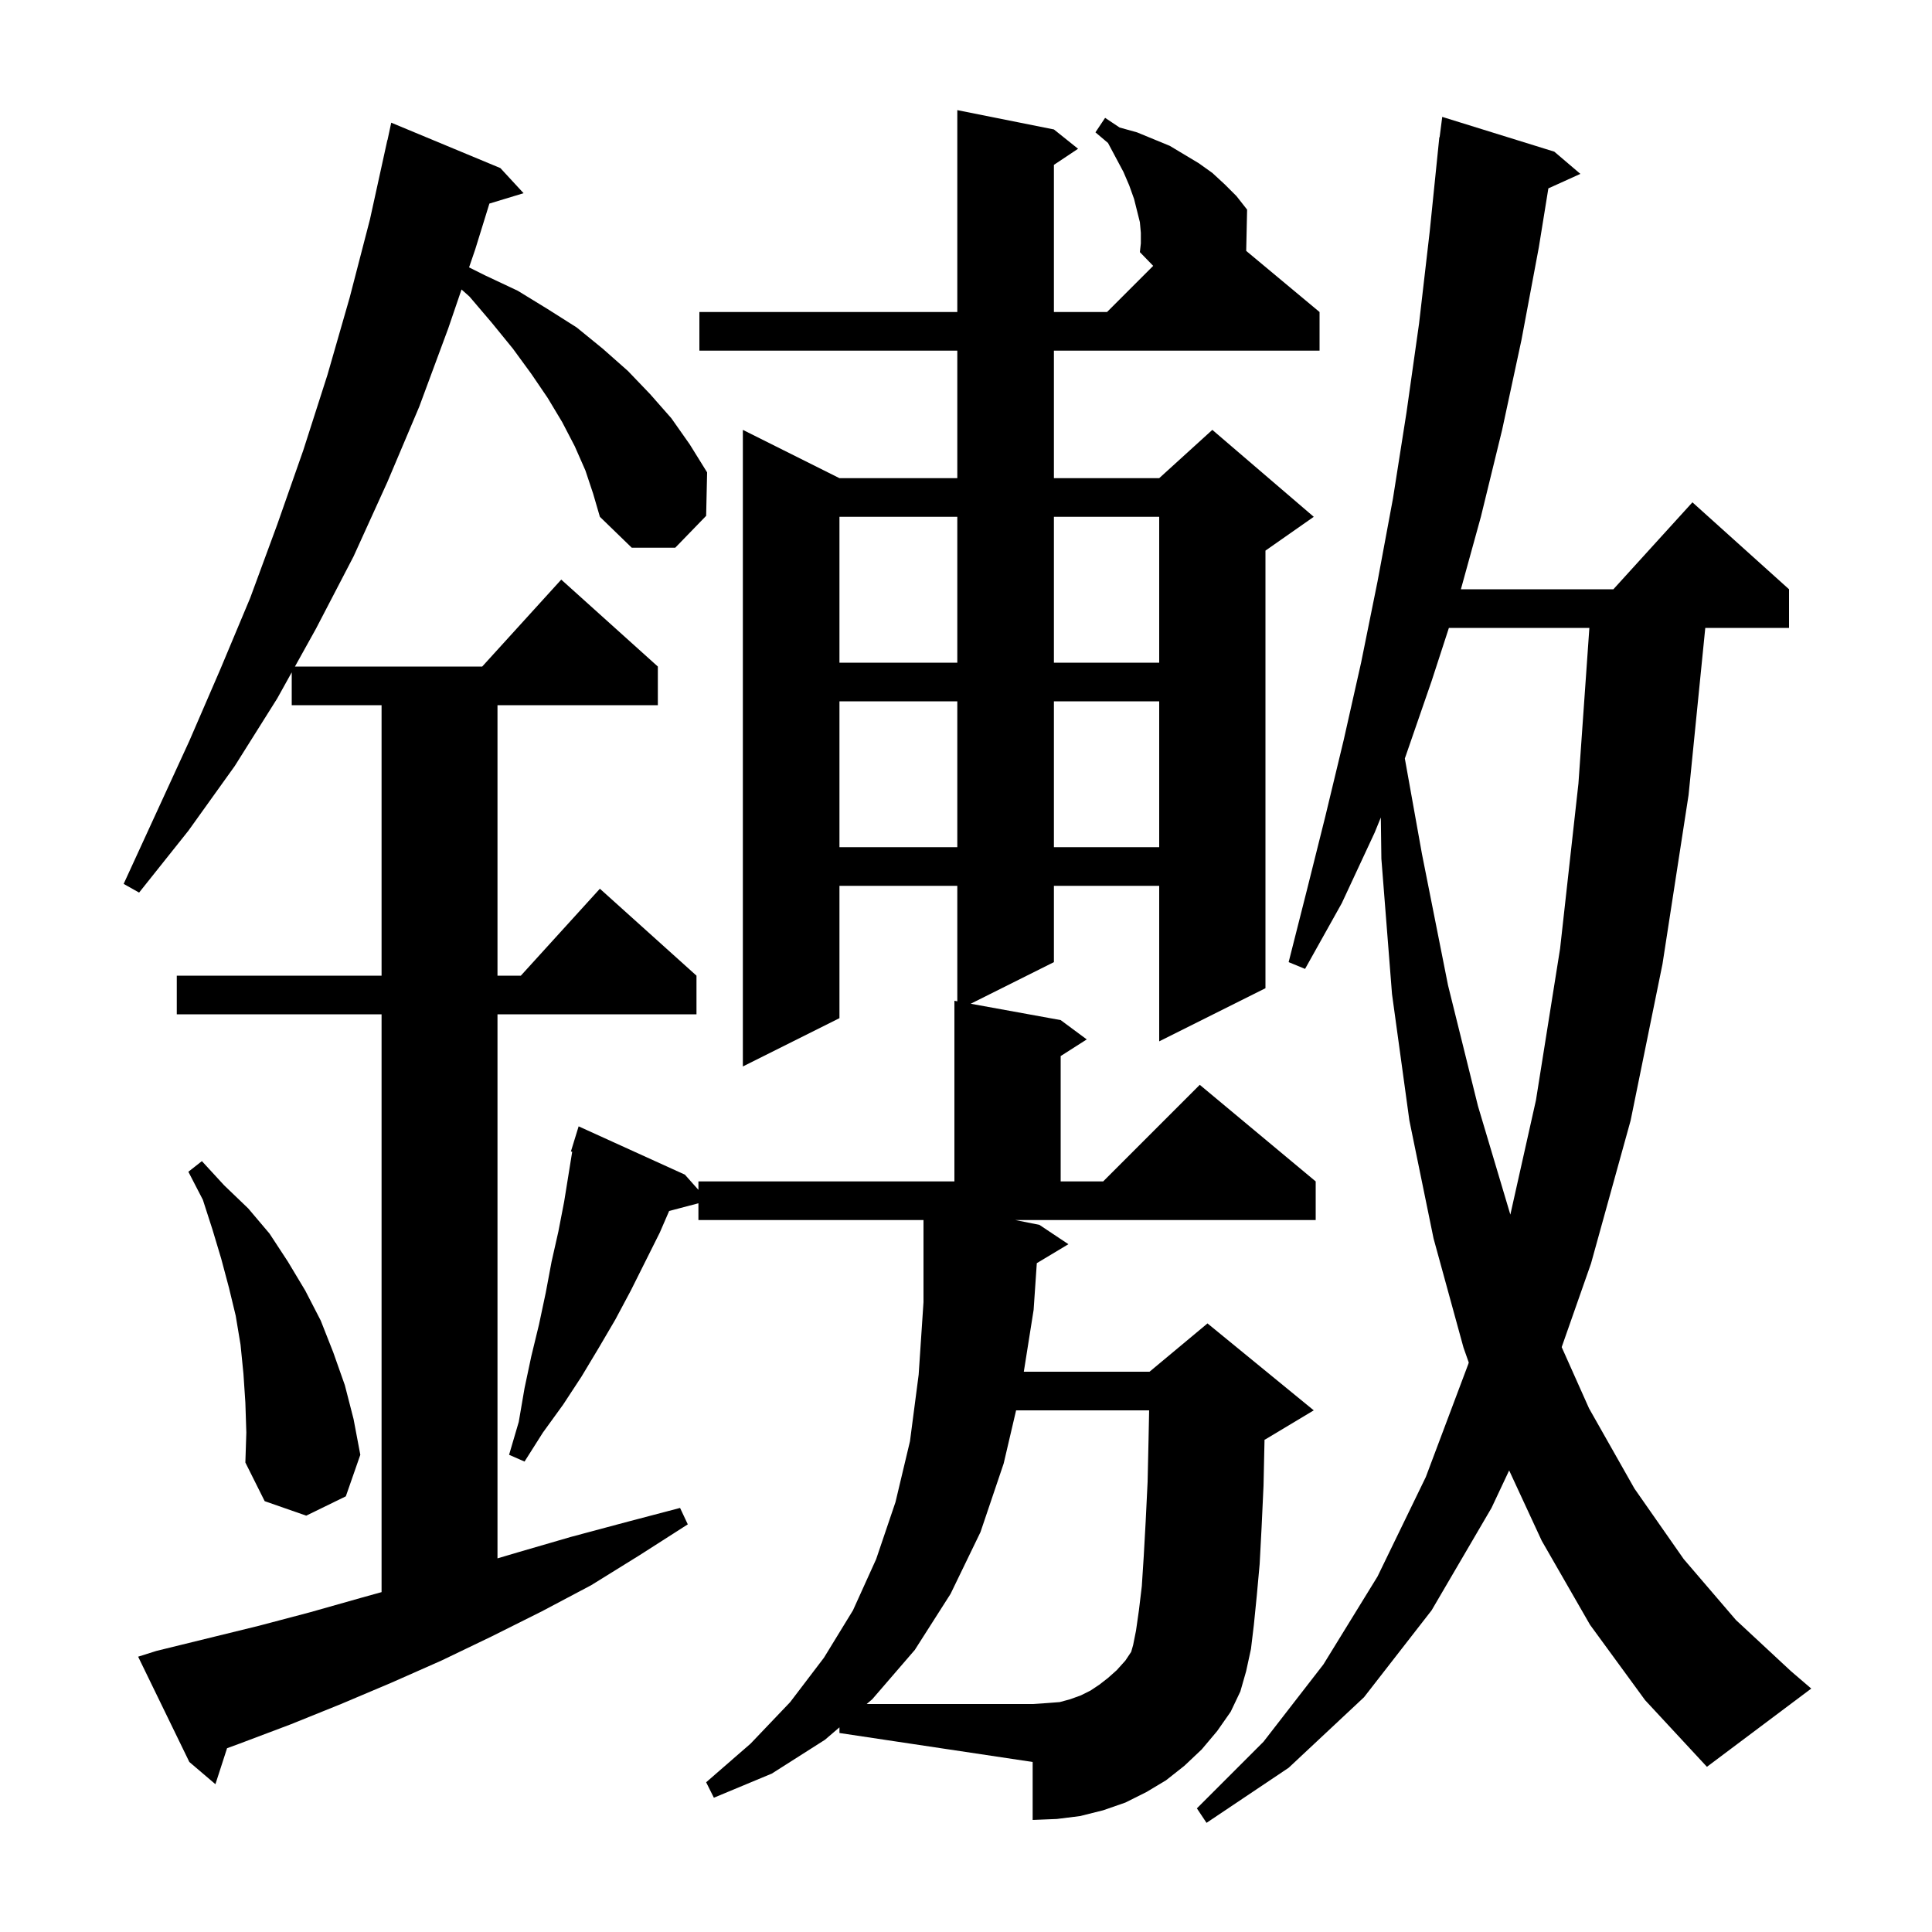<svg xmlns="http://www.w3.org/2000/svg" xmlns:xlink="http://www.w3.org/1999/xlink" version="1.1" baseProfile="full" viewBox="0 0 200 200" width="200" height="200"><g fill="currentColor"><path d="M 164.6 168.2 L 159.6 159.5 L 156.227 152.218 L 154.4 156.1 L 148.2 166.7 L 141.2 175.7 L 133.4 183.0 L 124.9 188.7 L 123.9 187.2 L 130.8 180.3 L 137.0 172.3 L 142.6 163.2 L 147.6 152.9 L 152.0 141.2 L 152.045 141.046 L 151.5 139.5 L 148.4 128.2 L 145.9 116.0 L 144.1 102.9 L 143.0 88.9 L 142.943 84.625 L 142.3 86.2 L 138.9 93.5 L 135.1 100.3 L 133.4 99.6 L 135.3 92.1 L 137.2 84.5 L 139.1 76.6 L 140.9 68.6 L 142.6 60.2 L 144.2 51.6 L 145.6 42.7 L 146.9 33.5 L 148.0 24.0 L 149.0 14.2 L 149.029 14.204 L 149.3 12.1 L 160.9 15.7 L 163.6 18.0 L 160.286 19.501 L 159.3 25.6 L 157.5 35.2 L 155.5 44.5 L 153.3 53.5 L 151.231 61.0 L 167.018 61.0 L 175.2 52.0 L 185.2 61.0 L 185.2 65.0 L 176.53 65.0 L 174.8 82.3 L 172.1 99.8 L 168.8 116.0 L 164.7 130.8 L 161.665 139.454 L 164.5 145.8 L 169.2 154.1 L 174.3 161.4 L 179.7 167.7 L 185.4 173.0 L 187.5 174.8 L 176.7 182.9 L 170.3 176.0 Z M 118.1 24.1 L 118.0 23.0 L 117.4 20.6 L 116.9 19.2 L 116.3 17.8 L 114.7 14.8 L 113.4 13.7 L 114.4 12.2 L 115.9 13.2 L 117.7 13.7 L 121.1 15.1 L 124.1 16.9 L 125.5 17.9 L 126.8 19.1 L 128.0 20.3 L 129.1 21.7 L 129.007 25.973 L 136.6 32.3 L 136.6 36.3 L 109.1 36.3 L 109.1 49.5 L 120.0 49.5 L 125.5 44.5 L 136.0 53.5 L 131.0 57.0 L 131.0 102.3 L 120.0 107.8 L 120.0 91.7 L 109.1 91.7 L 109.1 99.6 L 100.487 103.907 L 109.8 105.6 L 112.5 107.6 L 109.8 109.323 L 109.8 122.3 L 114.2 122.3 L 124.2 112.3 L 136.2 122.3 L 136.2 126.3 L 105.1 126.3 L 107.6 126.8 L 110.6 128.8 L 107.33 130.762 L 107.0 135.6 L 105.985 142.0 L 119.0 142.0 L 125.0 137.0 L 136.0 146.0 L 131.0 149.0 L 130.903 149.04 L 130.9 149.2 L 130.8 153.8 L 130.6 158.1 L 130.4 161.9 L 130.1 165.2 L 129.8 168.2 L 129.5 170.7 L 129.0 173.0 L 128.4 175.1 L 127.4 177.2 L 126.0 179.2 L 124.4 181.1 L 122.6 182.8 L 120.7 184.3 L 118.7 185.5 L 116.5 186.6 L 114.2 187.4 L 111.8 188.0 L 109.4 188.3 L 106.9 188.4 L 106.9 182.4 L 86.9 179.4 L 86.9 178.814 L 85.4 180.1 L 79.9 183.6 L 73.9 186.1 L 73.1 184.5 L 77.7 180.5 L 81.8 176.2 L 85.3 171.6 L 88.3 166.7 L 90.7 161.4 L 92.7 155.5 L 94.2 149.2 L 95.1 142.3 L 95.6 134.8 L 95.6 126.3 L 72.3 126.3 L 72.3 124.563 L 69.27 125.36 L 68.3 127.6 L 65.3 133.6 L 63.7 136.6 L 62.0 139.5 L 60.2 142.5 L 58.3 145.4 L 56.2 148.3 L 54.3 151.3 L 52.7 150.6 L 53.7 147.2 L 54.3 143.7 L 55.0 140.4 L 55.8 137.1 L 56.5 133.8 L 57.1 130.6 L 57.8 127.5 L 58.4 124.4 L 59.234 119.227 L 59.1 119.2 L 59.392 118.253 L 59.4 118.2 L 59.407 118.202 L 59.9 116.6 L 70.9 121.6 L 72.3 123.175 L 72.3 122.3 L 98.8 122.3 L 98.8 103.6 L 99.1 103.655 L 99.1 91.7 L 86.9 91.7 L 86.9 105.4 L 76.9 110.4 L 76.9 44.5 L 86.9 49.5 L 99.1 49.5 L 99.1 36.3 L 72.4 36.3 L 72.4 32.3 L 99.1 32.3 L 99.1 11.4 L 109.1 13.4 L 111.6 15.4 L 109.1 17.067 L 109.1 32.3 L 114.6 32.3 L 119.378 27.522 L 118.0 26.1 L 118.1 25.2 Z M 60.6 48.7 L 59.5 46.2 L 58.2 43.7 L 56.7 41.2 L 55.0 38.7 L 53.1 36.1 L 50.9 33.4 L 48.6 30.7 L 47.777 29.968 L 46.4 34.0 L 43.4 42.1 L 40.1 49.9 L 36.6 57.6 L 32.7 65.1 L 30.533 69.0 L 49.918 69.0 L 58.1 60.0 L 68.1 69.0 L 68.1 73.0 L 51.5 73.0 L 51.5 101.0 L 53.918 101.0 L 62.1 92.0 L 72.1 101.0 L 72.1 105.0 L 51.5 105.0 L 51.5 161.322 L 53.6 160.7 L 59.1 159.1 L 64.7 157.6 L 70.4 156.1 L 71.2 157.8 L 66.2 161.0 L 61.2 164.1 L 56.1 166.8 L 50.9 169.4 L 45.7 171.9 L 40.5 174.2 L 35.3 176.4 L 30.1 178.5 L 24.8 180.5 L 23.506 180.973 L 22.3 184.7 L 19.6 182.4 L 14.3 171.5 L 16.2 170.9 L 26.8 168.3 L 32.1 166.9 L 37.4 165.4 L 39.5 164.817 L 39.5 105.0 L 18.3 105.0 L 18.3 101.0 L 39.5 101.0 L 39.5 73.0 L 30.2 73.0 L 30.2 69.6 L 28.7 72.3 L 24.3 79.3 L 19.5 86.0 L 14.4 92.4 L 12.8 91.5 L 19.6 76.7 L 22.8 69.3 L 25.9 61.9 L 28.7 54.3 L 31.4 46.6 L 33.9 38.8 L 36.2 30.8 L 38.3 22.7 L 40.1 14.5 L 40.114 14.503 L 40.5 12.7 L 51.8 17.4 L 54.2 20.0 L 50.663 21.074 L 49.2 25.8 L 48.558 27.679 L 50.2 28.5 L 53.6 30.1 L 56.7 32.0 L 59.7 33.9 L 62.4 36.1 L 65.0 38.4 L 67.3 40.8 L 69.5 43.3 L 71.4 46.0 L 73.2 48.9 L 73.1 53.4 L 69.9 56.7 L 65.4 56.7 L 62.1 53.5 L 61.4 51.1 Z M 117.6 168.8 L 117.9 166.7 L 118.2 164.2 L 118.4 161.1 L 118.6 157.5 L 118.8 153.4 L 118.9 148.9 L 118.958 146.0 L 105.186 146.0 L 103.9 151.5 L 101.5 158.6 L 98.4 165.0 L 94.7 170.8 L 90.3 175.9 L 89.717 176.4 L 106.9 176.4 L 108.4 176.3 L 109.7 176.2 L 110.8 175.9 L 111.9 175.5 L 112.9 175.0 L 113.8 174.4 L 114.7 173.7 L 115.6 172.9 L 116.5 171.9 L 117.1 171.0 L 117.3 170.3 Z M 25.4 145.2 L 25.2 142.2 L 24.9 139.2 L 24.4 136.2 L 23.7 133.3 L 22.9 130.3 L 22.0 127.3 L 21.0 124.2 L 19.5 121.3 L 20.9 120.2 L 23.2 122.7 L 25.7 125.1 L 27.9 127.7 L 29.8 130.6 L 31.6 133.6 L 33.2 136.7 L 34.5 140.0 L 35.7 143.4 L 36.6 146.9 L 37.3 150.6 L 35.8 154.9 L 31.7 156.9 L 27.4 155.4 L 25.4 151.4 L 25.5 148.3 Z M 149.989 65.0 L 148.2 70.5 L 145.428 78.519 L 147.2 88.4 L 149.9 102.0 L 153.0 114.5 L 156.351 125.737 L 159.0 113.9 L 161.5 98.2 L 163.4 81.1 L 164.531 65.0 Z M 86.9 72.6 L 86.9 87.7 L 99.1 87.7 L 99.1 72.6 Z M 109.1 72.6 L 109.1 87.7 L 120.0 87.7 L 120.0 72.6 Z M 86.9 53.5 L 86.9 68.6 L 99.1 68.6 L 99.1 53.5 Z M 109.1 53.5 L 109.1 68.6 L 120.0 68.6 L 120.0 53.5 Z "/></g></svg>